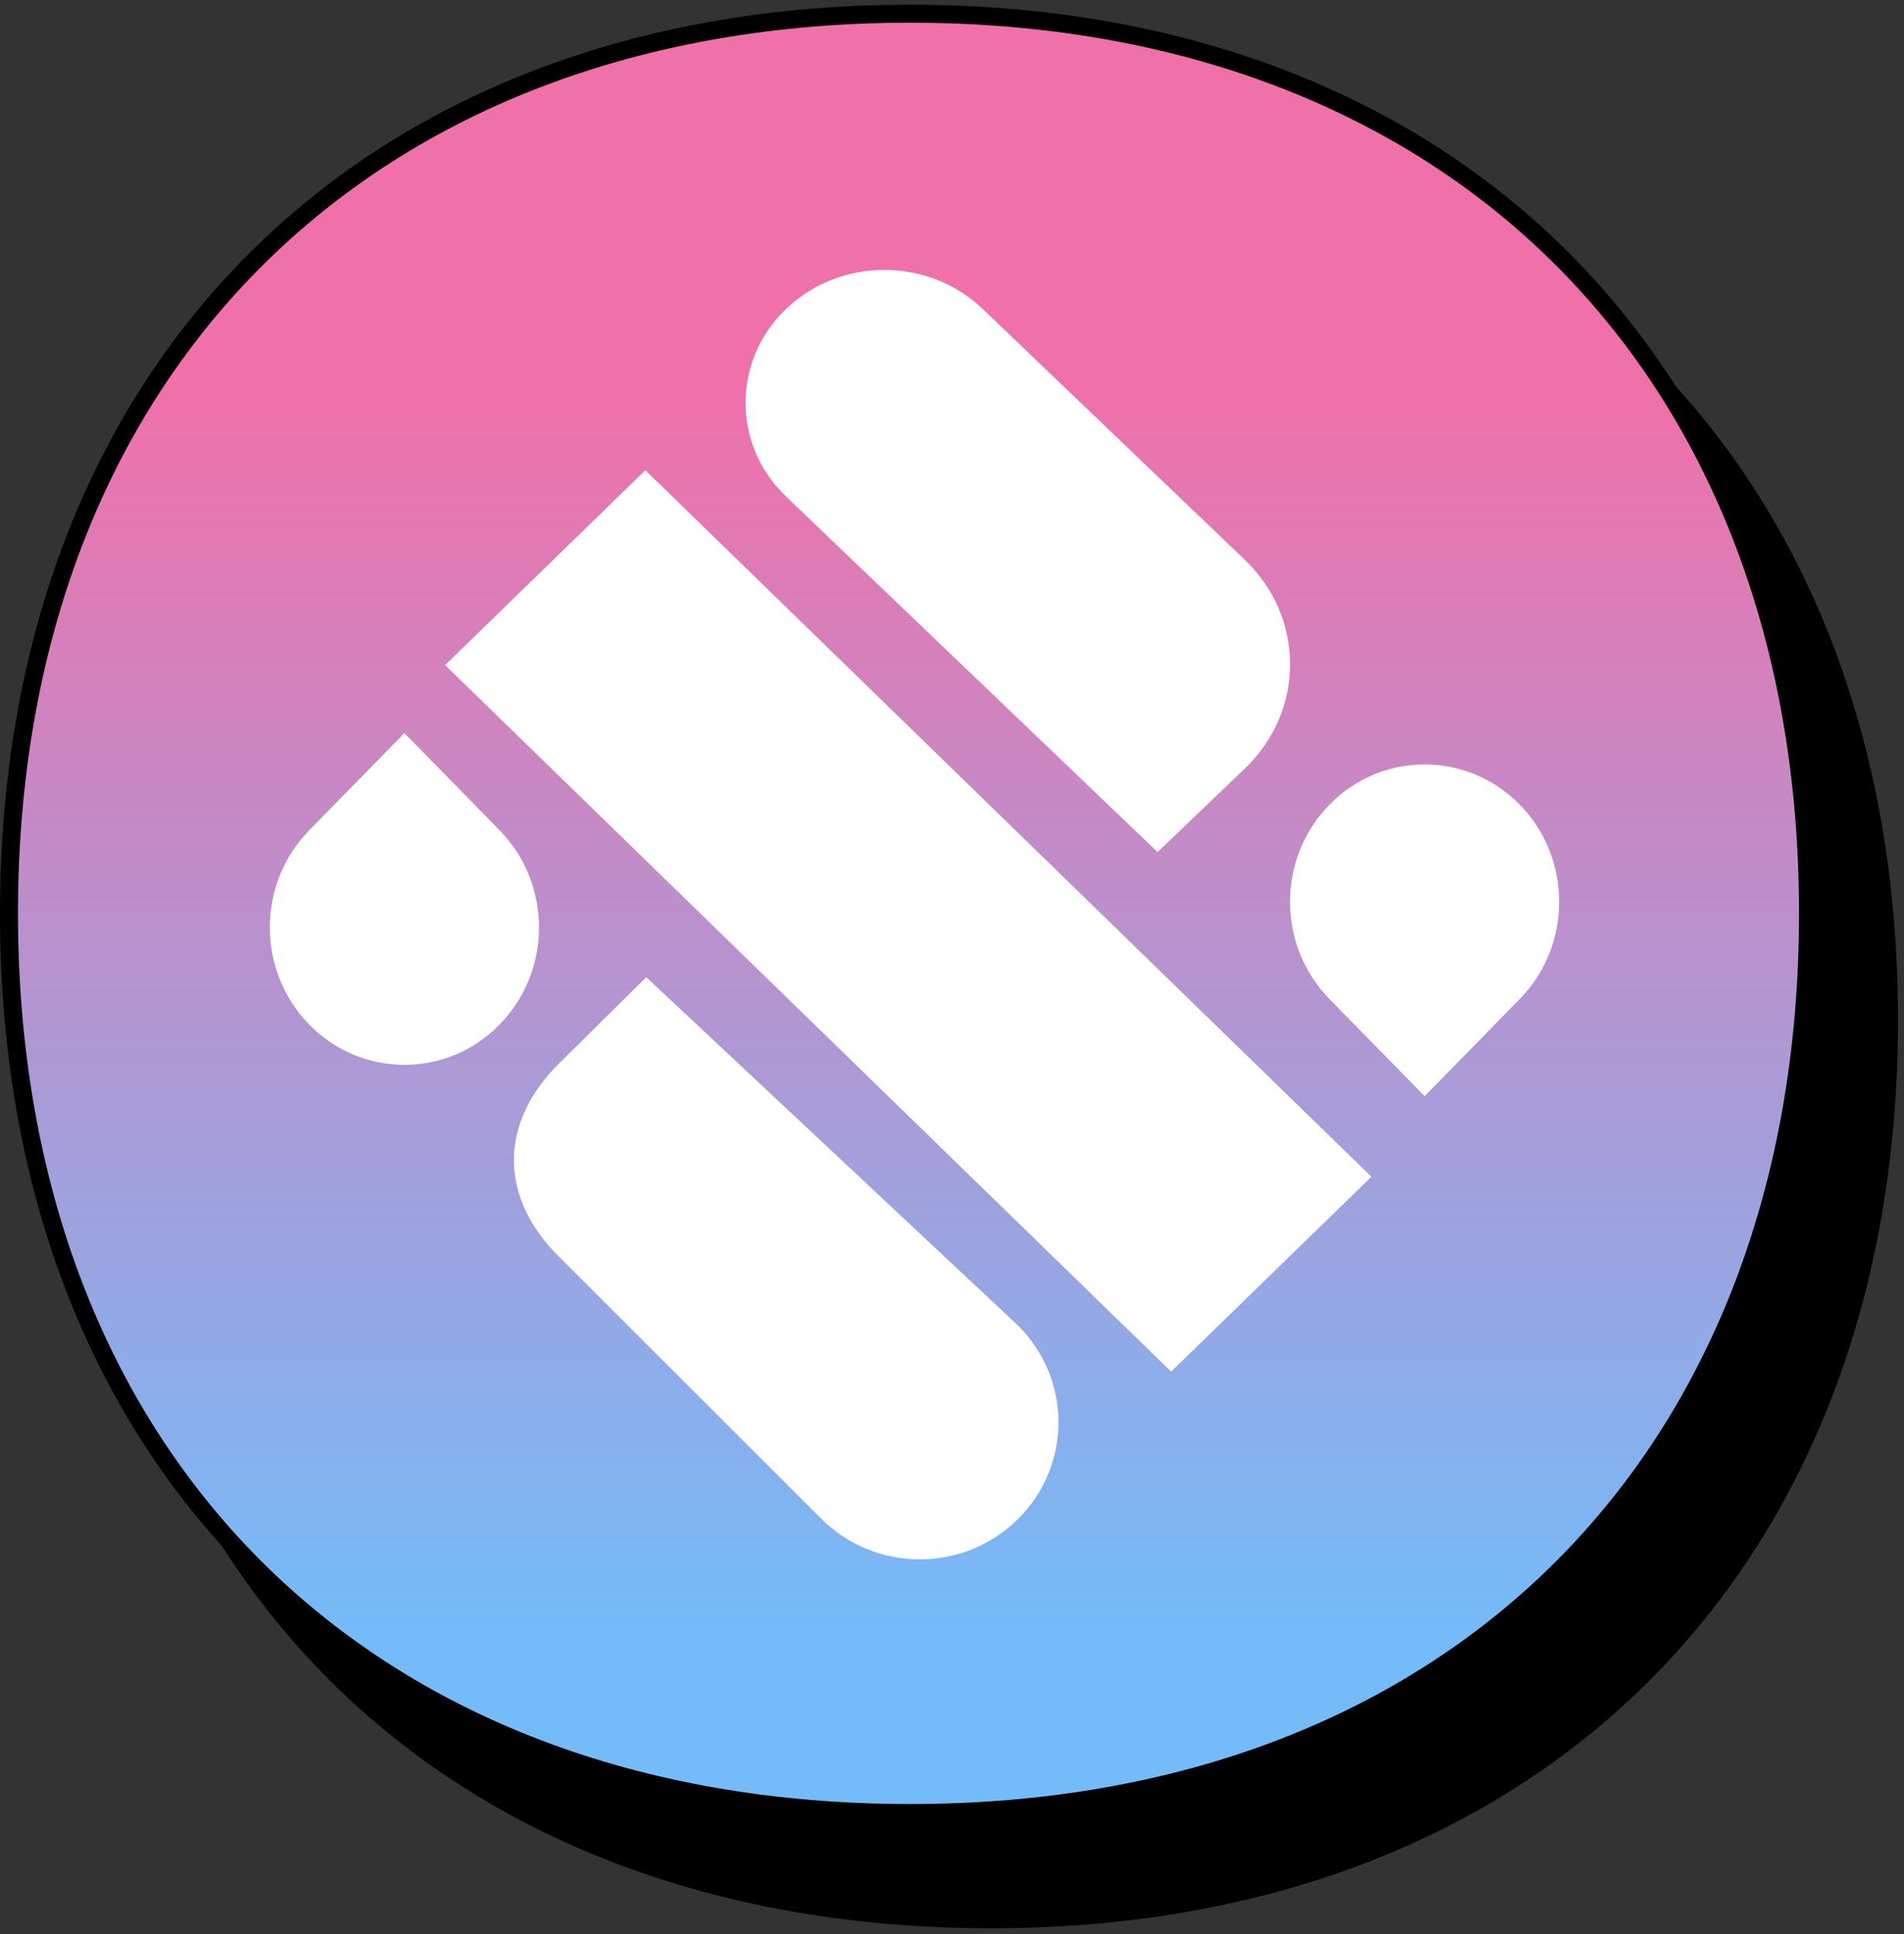 <svg width="127" height="129" viewBox="0 0 127 129" fill="none" xmlns="http://www.w3.org/2000/svg">
<rect x="0" y="0" width="127" height="129" fill="#333333" stroke="none"/>
<path d="M6 67.998C6 31.745 29.824 8 66.105 8C102.376 8 126 31.74 126 67.998C126 104.255 102.385 128 66.105 128C29.62 128 6 104.251 6 67.998Z" fill="black" stroke="black" stroke-width="1.2"/>
<path d="M0.599 60.912C0.599 24.659 24.424 0.914 60.704 0.914C96.975 0.914 120.599 24.654 120.599 60.912C120.599 97.169 96.984 120.914 60.704 120.914C24.219 120.914 0.599 97.165 0.599 60.912Z" fill="url(#paint0_linear_4314_9443)" stroke="black" stroke-width="1.2"/>
<path d="M65.536 20.595C61.921 17.135 56.058 17.135 52.441 20.595C48.824 24.056 48.824 29.664 52.441 33.124L77.212 56.825L83.036 51.253C87.053 47.412 87.053 41.181 83.036 37.338L65.536 20.595Z" fill="white"/>
<path d="M43.047 31.359L91.476 78.479L78.118 91.476L29.689 44.356L43.047 31.359Z" fill="white"/>
<path d="M43.108 65.172L67.892 88.39C71.505 91.961 71.505 97.75 67.892 101.319C64.281 104.89 58.424 104.89 54.811 101.319L37.291 83.816C33.279 79.85 33.279 74.887 37.291 70.922L43.108 65.172Z" fill="white"/>
<path d="M101.372 53.664C97.864 50.086 92.183 50.086 88.677 53.664C85.172 57.244 85.172 63.045 88.677 66.625L95.024 73.107L101.372 66.625C104.876 63.045 104.876 57.244 101.372 53.664Z" fill="white"/>
<path d="M26.976 48.891L33.322 55.37C36.828 58.95 36.828 64.752 33.322 68.332C29.818 71.912 24.134 71.912 20.628 68.332C17.124 64.752 17.124 58.95 20.628 55.37L26.976 48.891Z" fill="white"/>
<defs>
<linearGradient id="paint0_linear_4314_9443" x1="60.599" y1="0.914" x2="60.599" y2="120.914" gradientUnits="userSpaceOnUse">
<stop offset="0.209" stop-color="#F070AA"/>
<stop offset="0.899" stop-color="#74BBF9"/>
<stop offset="0.919" stop-color="#74BBF9"/>
</linearGradient>
</defs>
</svg>
